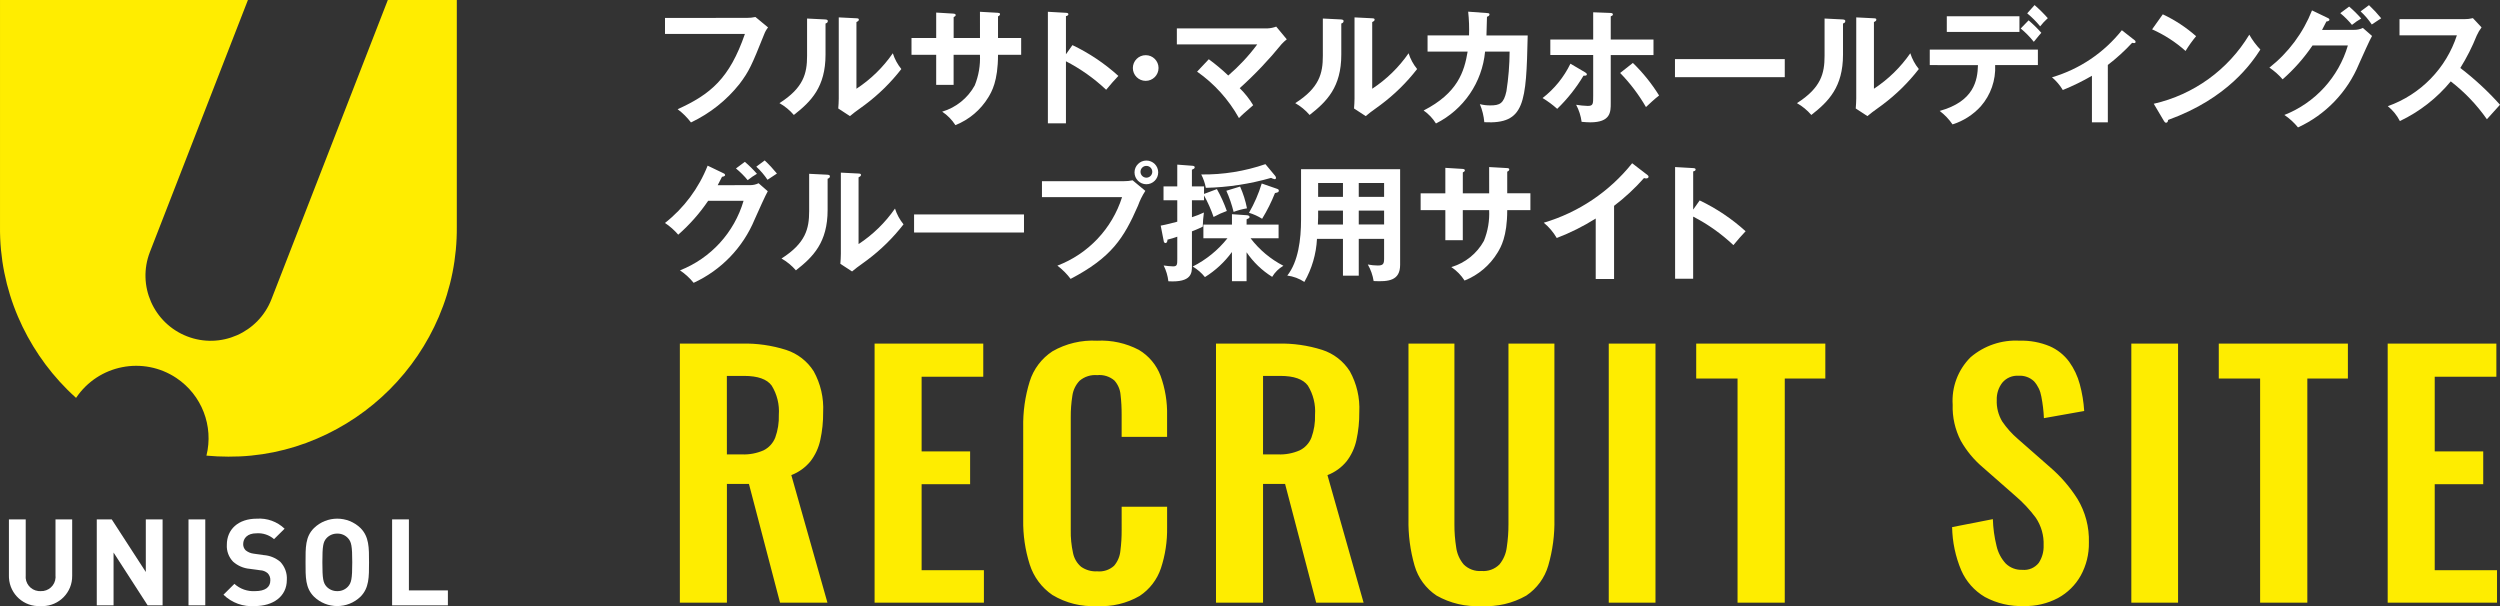 <?xml version="1.0" encoding="utf-8"?>
<!-- Generator: Adobe Illustrator 27.2.0, SVG Export Plug-In . SVG Version: 6.00 Build 0)  -->
<svg version="1.1" id="レイヤー_1" xmlns="http://www.w3.org/2000/svg" xmlns:xlink="http://www.w3.org/1999/xlink" x="0px"
	 y="0px" viewBox="0 0 296.999 72.016" style="enable-background:new 0 0 296.999 72.016;" xml:space="preserve">
<rect x="0" y="0" width="296.999" height="72.016" fill="#333333" stroke="none"/>
<style type="text/css">
	.st0{fill:#FFFFFF;}
	.st1{fill:#FFED00;}
	.st2{fill:#FEED00;}
</style>
<g id="i_unisol_logo2_white" transform="translate(27.133 36)">
	<g id="i_unisol_logo2_white-2" transform="translate(-27.133 -36)">
		<g id="グループ_19178" transform="translate(1.059 61.617)">
			<path id="パス_44674" class="st0" d="M3.759,10.383c-1.959,0.113-3.639-1.383-3.752-3.342
				C0.002,6.96,0,6.878,0.001,6.797V0.086h1.995v6.638C1.893,7.657,2.566,8.497,3.499,8.6
				c0.086,0.01,0.173,0.012,0.26,0.009c0.938,0.047,1.736-0.675,1.783-1.613
				C5.547,6.906,5.544,6.814,5.534,6.724V0.086h1.982v6.711c0.022,1.962-1.55,3.57-3.512,3.592
				C3.922,10.39,3.841,10.388,3.759,10.383z"/>
			<path id="パス_44675" class="st0" d="M16.48,10.298l-4.048-6.274V10.298h-1.995V0.086h1.778l4.048,6.249V0.086h1.994
				V10.298H16.48z"/>
			<path id="パス_44676" class="st0" d="M21.335,10.298V0.086h1.993V10.298H21.335z"/>
			<path id="パス_44677" class="st0" d="M29.219,10.383c-1.38,0.108-2.74-0.383-3.731-1.349l1.3-1.29
				c0.672,0.61,1.562,0.922,2.468,0.864c1.167,0,1.8-0.45,1.8-1.264
				c0.022-0.32-0.093-0.634-0.316-0.864c-0.251-0.217-0.569-0.341-0.9-0.352l-1.239-0.169
				c-0.731-0.064-1.422-0.363-1.97-0.851c-0.516-0.536-0.785-1.263-0.742-2.006
				c0-1.824,1.35-3.1,3.562-3.1c1.219-0.086,2.417,0.346,3.3,1.191l-1.253,1.24
				c-0.58-0.501-1.336-0.75-2.1-0.692c-1.057,0-1.567,0.584-1.567,1.288
				c-0.005,0.272,0.101,0.535,0.292,0.729c0.271,0.221,0.6,0.359,0.947,0.4l1.2,0.171
				c0.72,0.05,1.405,0.326,1.958,0.789c0.556,0.578,0.843,1.364,0.789,2.165
				C33.013,9.265,31.359,10.383,29.219,10.383z"/>
			<path id="パス_44678" class="st0" d="M41.773,9.265c-1.543,1.491-3.99,1.491-5.533,0
				c-1.033-1.035-1-2.31-1-4.074s-0.037-3.039,1-4.072c1.542-1.493,3.991-1.493,5.533,0
				c1.021,1.033,1.009,2.31,1.009,4.072S42.794,8.23,41.773,9.265z M40.289,2.323
				c-0.325-0.36-0.791-0.56-1.276-0.548c-0.488-0.011-0.957,0.189-1.288,0.548
				c-0.389,0.437-0.486,0.9-0.486,2.868s0.1,2.432,0.486,2.87c0.331,0.359,0.8,0.558,1.288,0.547
				c0.485,0.011,0.95-0.188,1.276-0.547c0.389-0.438,0.5-0.9,0.5-2.87S40.679,2.759,40.289,2.323z"/>
			<path id="パス_44679" class="st0" d="M45.523,10.298V0.086h1.995v8.436h4.632v1.776H45.523z"/>
		</g>
		<path id="パス_44680" class="st1" d="M46.073,0l-13.824,35.547c-1.552,3.987-6.041,5.961-10.028,4.409
			c-3.987-1.552-5.961-6.041-4.409-10.028L29.453,0h-29.452v26.946c-0.034,3.673,0.695,7.312,2.14,10.689
			c1.379,3.223,3.361,6.154,5.838,8.634c0.344,0.344,0.7,0.675,1.057,1c2.645-3.945,7.988-4.998,11.933-2.353
			c3.006,2.016,4.428,5.698,3.557,9.212c0.857,0.08,1.727,0.12,2.608,0.121
			c3.62,0.021,7.204-0.709,10.528-2.142c6.507-2.781,11.69-7.965,14.47-14.472
			c1.443-3.377,2.17-7.017,2.137-10.689V0H46.073z"/>
	</g>
</g>
<g id="グループ_16759" transform="translate(-38 -31.401)">
	<path id="パス_37309" class="st2" d="M118.766,103V72.22h7.371c1.779-0.043,3.553,0.21,5.249,0.748
		c1.354,0.436,2.513,1.332,3.277,2.532c0.824,1.485,1.214,3.172,1.126,4.868
		c0.012,1.115-0.102,2.228-0.341,3.318c-0.197,0.916-0.595,1.777-1.167,2.519
		c-0.602,0.735-1.386,1.3-2.273,1.639L136.301,103h-5.633l-3.694-14.106h-2.618V103H118.766z M124.354,85.384
		h1.771c0.889,0.039,1.776-0.127,2.591-0.485c0.634-0.317,1.128-0.858,1.385-1.519
		c0.312-0.865,0.456-1.781,0.424-2.7c0.088-1.218-0.21-2.433-0.851-3.473
		c-0.567-0.765-1.656-1.148-3.267-1.148h-2.057L124.354,85.384z M141.901,103V72.22h12.91v3.937h-7.324v8.87h5.762
		v3.9h-5.762v10.211h7.4V103H141.901z M168.334,103.4c-1.863,0.105-3.713-0.355-5.311-1.318
		c-1.278-0.874-2.226-2.151-2.694-3.627c-0.541-1.714-0.802-3.503-0.772-5.3V82.174
		c-0.037-1.851,0.224-3.695,0.772-5.463c0.459-1.466,1.411-2.727,2.694-3.571
		c1.61-0.926,3.454-1.364,5.308-1.263c1.725-0.09,3.442,0.288,4.97,1.092
		c1.186,0.706,2.096,1.796,2.579,3.089c0.543,1.503,0.804,3.093,0.77,4.691v2.55h-5.4v-2.637
		c0.005-0.789-0.038-1.578-0.129-2.362c-0.053-0.632-0.311-1.229-0.735-1.7
		c-0.564-0.479-1.299-0.708-2.036-0.634c-0.761-0.066-1.518,0.176-2.1,0.671
		c-0.469,0.494-0.769,1.125-0.857,1.8c-0.132,0.84-0.195,1.69-0.188,2.54v13.376
		c-0.019,0.923,0.072,1.845,0.271,2.747c0.126,0.638,0.465,1.214,0.96,1.635
		c0.559,0.391,1.234,0.582,1.915,0.541c0.73,0.072,1.456-0.168,2-0.661c0.427-0.501,0.689-1.122,0.75-1.777
		c0.105-0.818,0.156-1.642,0.151-2.466V91.6h5.4v2.476c0.027,1.638-0.22,3.268-0.732,4.824
		c-0.451,1.353-1.343,2.515-2.533,3.3c-1.532,0.884-3.289,1.301-5.055,1.2H168.334z M182.46,103V72.22
		h7.371c1.779-0.043,3.553,0.21,5.249,0.748c1.354,0.436,2.513,1.332,3.277,2.532
		c0.824,1.485,1.214,3.172,1.126,4.868c0.012,1.115-0.102,2.228-0.341,3.318
		c-0.197,0.916-0.595,1.777-1.167,2.519c-0.602,0.736-1.386,1.301-2.274,1.641L199.995,103h-5.633l-3.694-14.106
		h-2.618V103H182.46z M188.048,85.384h1.771c0.89,0.04,1.777-0.126,2.592-0.484
		c0.637-0.316,1.132-0.858,1.39-1.52c0.312-0.865,0.456-1.781,0.424-2.7
		c0.088-1.218-0.21-2.433-0.851-3.473c-0.567-0.765-1.656-1.148-3.267-1.148h-2.057L188.048,85.384z
		 M214.001,103.4c-1.86,0.107-3.711-0.324-5.332-1.241c-1.269-0.836-2.197-2.099-2.618-3.559
		c-0.518-1.802-0.762-3.671-0.724-5.545V72.22h5.457v21.459c-0.004,0.913,0.065,1.826,0.207,2.728
		c0.094,0.758,0.407,1.471,0.9,2.054c0.558,0.552,1.328,0.834,2.11,0.773
		c0.789,0.068,1.568-0.215,2.129-0.774c0.483-0.586,0.787-1.3,0.875-2.054
		c0.136-0.903,0.203-1.815,0.2-2.728V72.22h5.458v20.838c0.039,1.874-0.208,3.743-0.732,5.542
		c-0.424,1.456-1.348,2.716-2.609,3.559C217.706,103.079,215.858,103.51,214.001,103.4z M229.12,103V72.22
		h5.551V103H229.12z M244.42,103V76.373h-4.911V72.22h15.339v4.153h-4.819V103H244.42z M278.435,103.4
		c-1.613,0.058-3.213-0.315-4.634-1.08c-1.246-0.732-2.229-1.839-2.806-3.164
		c-0.686-1.627-1.054-3.37-1.084-5.135l4.84-0.947c0.031,1.07,0.177,2.134,0.435,3.173
		c0.174,0.787,0.553,1.514,1.1,2.107c0.526,0.507,1.237,0.776,1.967,0.744
		c0.747,0.075,1.481-0.236,1.948-0.824c0.406-0.616,0.609-1.344,0.58-2.081
		c0.048-1.166-0.278-2.317-0.93-3.285c-0.71-0.956-1.526-1.829-2.433-2.6l-3.874-3.4
		c-1.046-0.885-1.926-1.949-2.6-3.142c-0.684-1.323-1.017-2.799-0.967-4.287
		c-0.139-2.097,0.636-4.151,2.124-5.634c1.611-1.381,3.693-2.086,5.811-1.97
		c1.233-0.039,2.461,0.187,3.6,0.661c0.914,0.4,1.707,1.033,2.3,1.836
		c0.58,0.808,1.009,1.714,1.266,2.675c0.282,1.04,0.458,2.106,0.525,3.182l-4.786,0.85
		c-0.038-0.866-0.142-1.727-0.309-2.577c-0.112-0.67-0.412-1.294-0.864-1.8
		c-0.498-0.471-1.17-0.71-1.853-0.661c-0.735-0.047-1.448,0.26-1.92,0.826
		c-0.45,0.585-0.683,1.308-0.658,2.046c-0.038,0.9,0.189,1.791,0.652,2.564
		c0.524,0.768,1.147,1.463,1.853,2.068l3.833,3.364c1.264,1.085,2.359,2.352,3.25,3.759
		c0.943,1.561,1.415,3.361,1.359,5.184c0.027,1.373-0.308,2.73-0.97,3.933
		c-0.63,1.125-1.566,2.049-2.7,2.664C281.242,103.106,279.846,103.434,278.435,103.4z M291.201,103
		V72.22h5.552V103H291.201z M306.501,103V76.373h-4.911V72.22h15.339v4.153h-4.819V103H306.501z M321.656,103V72.22
		h12.912v3.937h-7.324v8.87h5.762v3.9h-5.762v10.211h7.4V103H321.656z"/>
	<g id="グループ_13" transform="translate(117 32)">
		<path id="パス_20" class="st0" d="M9.702,1.526c0.351,0.003,0.7-0.032,1.043-0.106l1.5,1.239
			c-0.2,0.25-0.358,0.531-0.469,0.832c-1.466,3.657-1.769,4.353-2.917,5.878
			c-1.547,1.949-3.523,3.516-5.773,4.579c-0.45-0.597-0.984-1.126-1.584-1.571
			c3.929-1.783,6.165-3.658,7.994-8.947h-9.494V1.53L9.702,1.526z"/>
		<path id="パス_21" class="st0" d="M18.997,1.708c0.151,0.015,0.347,0.015,0.347,0.2
			s-0.151,0.242-0.272,0.287v3.7c0,3.839-1.708,5.562-3.764,7.164
			c-0.484-0.564-1.062-1.039-1.708-1.405c2.873-1.829,3.28-3.537,3.28-5.623V1.603L18.997,1.708z
			 M22.745,1.572c0.167,0.015,0.287,0.015,0.287,0.166s-0.151,0.212-0.287,0.287V9.944
			c1.699-1.114,3.167-2.545,4.322-4.216c0.216,0.683,0.56,1.319,1.013,1.874
			c-1.243,1.603-2.697,3.032-4.322,4.247c-1.255,0.907-1.391,1.012-1.785,1.346l-1.389-0.907
			c0.03-0.409,0.06-0.786,0.06-1.194V1.467L22.745,1.572z"/>
		<path id="パス_22" class="st0" d="M37.418,0.801l2.146,0.121c0.136,0.015,0.241,0.045,0.241,0.151
			c0,0.166-0.166,0.242-0.241,0.272v2.57h2.75V5.91h-2.75c0,3.174-0.771,4.413-1.148,5.048
			c-0.91,1.499-2.284,2.661-3.914,3.309c-0.408-0.636-0.944-1.181-1.573-1.6
			c1.649-0.488,3.039-1.607,3.869-3.113c0.467-1.155,0.679-2.398,0.62-3.643h-3.129v3.569h-2.07
			V5.913h-2.933v-1.995h2.933V0.895l2,0.121c0.135,0.015,0.317,0.015,0.317,0.181
			c0,0.106-0.107,0.166-0.243,0.242v2.479H37.422L37.418,0.801z"/>
		<path id="パス_23" class="st0" d="M48.405,4.761c1.987,0.948,3.824,2.18,5.456,3.658
			c-0.588,0.62-0.8,0.876-1.45,1.647c-1.426-1.347-3.034-2.486-4.777-3.386v7.376h-2.146V0.801
			l2.146,0.121c0.15,0.015,0.288,0.03,0.288,0.166c0,0.166-0.2,0.212-0.288,0.227v4.535L48.405,4.761z"/>
		<path id="パス_24" class="st0" d="M58.634,7.481c0,0.843-0.683,1.526-1.526,1.526
			c-0.843,0-1.526-0.683-1.526-1.526c0-0.842,0.683-1.525,1.525-1.526
			c0.841-0.003,1.524,0.676,1.527,1.517C58.634,7.475,58.634,7.478,58.634,7.481z"/>
		<path id="パス_25" class="st0" d="M64.604,6.439c0.812,0.594,1.584,1.24,2.312,1.934
			c1.282-1.101,2.438-2.342,3.446-3.7h-9.552V2.773h10.792c0.346-0.017,0.688-0.089,1.013-0.211
			l1.254,1.511c-0.215,0.171-0.417,0.358-0.605,0.558c-1.523,1.876-3.19,3.63-4.987,5.245
			c0.618,0.604,1.156,1.284,1.6,2.025c-0.166,0.151-0.938,0.817-1.089,0.952
			c-0.271,0.242-0.437,0.409-0.6,0.575c-1.22-2.191-2.92-4.077-4.974-5.516L64.604,6.439z"/>
		<path id="パス_26" class="st0" d="M80.269,1.708c0.152,0.015,0.348,0.015,0.348,0.2
			s-0.152,0.242-0.272,0.287v3.7c0,3.839-1.708,5.562-3.764,7.164c-0.484-0.563-1.061-1.039-1.707-1.405
			c2.871-1.829,3.279-3.537,3.279-5.623V1.603L80.269,1.708z M84.018,1.572
			c0.165,0.015,0.287,0.015,0.287,0.166s-0.151,0.212-0.287,0.287V9.944
			c1.699-1.114,3.166-2.546,4.322-4.216c0.216,0.683,0.56,1.319,1.013,1.874
			c-1.243,1.604-2.698,3.032-4.323,4.247c-1.254,0.907-1.39,1.012-1.783,1.346l-1.39-0.907
			c0.03-0.409,0.06-0.786,0.06-1.194V1.467L84.018,1.572z"/>
		<path id="パス_27" class="st0" d="M97.652,0.952c0.2,0.015,0.3,0.03,0.3,0.166
			c0,0.091-0.091,0.227-0.3,0.272c0,0.378-0.016,0.952-0.062,2.222h4.9
			c-0.183,8.041-0.318,10.564-5.155,10.307c-0.064-0.738-0.242-1.462-0.528-2.146
			c0.404,0.104,0.821,0.155,1.238,0.15c1.119,0,1.6-0.211,1.919-1.692
			c0.242-1.555,0.368-3.126,0.378-4.7h-2.916c-0.34,3.663-2.546,6.89-5.834,8.539
			c-0.378-0.609-0.878-1.134-1.467-1.542c4.05-2.07,4.836-4.624,5.229-7h-4.76V3.609h4.927
			c0.034-0.942-0-1.885-0.103-2.822L97.652,0.952z"/>
		<path id="パス_28" class="st0" d="M109.317,7.995c0.121,0.076,0.2,0.15,0.2,0.241
			c0,0.166-0.2,0.166-0.394,0.152c-0.864,1.447-1.916,2.773-3.128,3.944
			c-0.538-0.482-1.12-0.912-1.739-1.284c1.405-1.086,2.537-2.483,3.31-4.081L109.317,7.995z
			 M110.27,0.861l2.01,0.076c0.2,0,0.332,0.045,0.332,0.181c0,0.121-0.12,0.166-0.256,0.227v2.751
			h5.078v1.844h-5.078v5.712c0,1.042,0,2.282-2.433,2.282c-0.272,0-0.725-0.03-1.027-0.06
			c-0.093-0.709-0.314-1.395-0.651-2.026c0.455,0.076,0.914,0.122,1.375,0.136
			c0.65,0,0.65-0.227,0.65-1.179v-4.867h-5.092V4.094h5.093L110.27,0.861z M114.985,6.877
			c1.192,1.157,2.238,2.456,3.114,3.868c-0.514,0.393-1.239,1.073-1.558,1.375
			c-0.851-1.472-1.881-2.833-3.068-4.05L114.985,6.877z"/>
		<path id="パス_29" class="st0" d="M133.029,6.423v2.146h-13.043v-2.146H133.029z"/>
		<path id="パス_30" class="st0" d="M139.873,1.708c0.151,0.015,0.347,0.015,0.347,0.2
			s-0.15,0.242-0.272,0.287v3.7c0,3.839-1.708,5.562-3.763,7.164c-0.484-0.563-1.062-1.039-1.708-1.405
			c2.873-1.829,3.281-3.537,3.281-5.623V1.603L139.873,1.708z M143.622,1.572
			c0.167,0.015,0.288,0.015,0.288,0.166s-0.152,0.212-0.288,0.287V9.944
			c1.698-1.114,3.166-2.546,4.322-4.216c0.216,0.683,0.56,1.319,1.012,1.874
			c-1.243,1.604-2.697,3.032-4.322,4.247c-1.255,0.907-1.392,1.012-1.785,1.346l-1.389-0.907
			c0.029-0.409,0.061-0.786,0.061-1.194V1.467L143.622,1.572z"/>
		<path id="パス_31" class="st0" d="M150.254,7.134V5.29h12.846V7.134h-5.077
			c0.086,1.793-0.526,3.549-1.708,4.9c-0.909,1-2.066,1.74-3.355,2.146
			c-0.418-0.613-0.934-1.153-1.527-1.6c4.081-1.134,4.5-3.628,4.549-5.441L150.254,7.134z
			 M160.909,1.334v1.859h-8.63V1.334H160.909z M161.997,1.818c0.538,0.458,1.043,0.953,1.512,1.481
			c-0.2,0.211-0.258,0.3-0.894,1.072c-0.461-0.582-0.983-1.114-1.556-1.586L161.997,1.818z
			 M162.707,0.004c0.557,0.484,1.082,1.004,1.572,1.556c-0.332,0.294-0.635,0.618-0.907,0.968
			c-0.463-0.562-0.98-1.079-1.542-1.542L162.707,0.004z"/>
		<path id="パス_32" class="st0" d="M171.41,13.935h-1.889V8.403c-1.112,0.645-2.269,1.211-3.461,1.693
			c-0.341-0.572-0.775-1.083-1.284-1.511c3.277-0.965,6.175-2.918,8.3-5.593l1.526,1.195
			c0.062,0.04,0.102,0.107,0.106,0.181c0,0.137-0.106,0.152-0.2,0.152
			c-0.072-0.002-0.143-0.012-0.212-0.03c-0.887,0.956-1.853,1.835-2.887,2.629L171.41,13.935z"/>
		<path id="パス_33" class="st0" d="M177.939,1.103c1.437,0.673,2.77,1.549,3.958,2.6
			c-0.462,0.552-0.881,1.138-1.254,1.753c-1.182-1.059-2.523-1.927-3.974-2.57L177.939,1.103z
			 M176.865,11.728c4.742-1.078,8.84-4.041,11.35-8.206c0.364,0.641,0.806,1.235,1.315,1.768
			c-0.982,1.511-3.825,5.788-10.957,8.358c-0.031,0.151-0.046,0.332-0.257,0.332
			c-0.106,0-0.2-0.12-0.272-0.257L176.865,11.728z"/>
		<path id="パス_34" class="st0" d="M200.667,2.947c0.36,0.008,0.718-0.07,1.042-0.227l1.088,0.952
			c-0.257,0.438-1.058,2.221-1.556,3.34c-1.378,3.331-3.963,6.019-7.238,7.527
			c-0.464-0.57-1.01-1.069-1.619-1.481c3.653-1.44,6.436-4.485,7.542-8.252h-4.2
			c-1.008,1.485-2.201,2.836-3.551,4.02c-0.457-0.533-0.986-1.001-1.571-1.39
			c2.259-1.779,4.006-4.126,5.062-6.8l1.859,0.892c0.076,0.03,0.211,0.09,0.211,0.227
			s-0.272,0.2-0.362,0.2c-0.181,0.363-0.3,0.589-0.514,1L200.667,2.947z M200.077,0.181
			c0.513,0.437,0.993,0.912,1.436,1.42c-0.387,0.221-0.755,0.474-1.1,0.756
			c-0.416-0.508-0.881-0.974-1.389-1.391L200.077,0.181z M202.435,0.014
			c0.517,0.487,1.001,1.007,1.45,1.557c-0.075,0.045-0.74,0.5-1.118,0.74
			c-0.379-0.57-0.826-1.093-1.33-1.557L202.435,0.014z"/>
		<path id="パス_35" class="st0" d="M206.061,3.596V1.677h7.677c0.352,0.005,0.702-0.036,1.043-0.121
			l1.028,1.1c-0.229,0.299-0.421,0.623-0.574,0.967c-0.535,1.34-1.188,2.63-1.951,3.854
			c1.706,1.305,3.285,2.767,4.716,4.368c-0.529,0.575-1.375,1.512-1.557,1.723
			c-1.195-1.708-2.643-3.226-4.293-4.5c-1.646,1.995-3.709,3.604-6.045,4.715
			c-0.349-0.684-0.838-1.286-1.435-1.768c3.894-1.38,6.926-4.49,8.207-8.418L206.061,3.596z"/>
	</g>
	<g id="グループ_4842" transform="translate(-4434.893 -3705.787)">
		<path id="パス_19136" class="st0" d="M4561.97,3759.183c0.361,0.008,0.718-0.07,1.043-0.228l1.09,0.953
			c-0.256,0.439-1.06,2.224-1.558,3.345c-1.38,3.335-3.969,6.026-7.248,7.534
			c-0.464-0.571-1.01-1.07-1.619-1.481c3.657-1.441,6.444-4.49,7.55-8.262h-4.206
			c-1.01,1.487-2.205,2.839-3.555,4.025c-0.459-0.534-0.988-1.002-1.574-1.392
			c2.262-1.781,4.011-4.131,5.068-6.809l1.86,0.893c0.076,0.03,0.212,0.091,0.212,0.228
			s-0.272,0.2-0.363,0.2c-0.181,0.363-0.3,0.591-0.514,1L4561.97,3759.183z M4561.38,3756.414
			c0.514,0.437,0.994,0.912,1.437,1.421c-0.387,0.222-0.754,0.475-1.1,0.757
			c-0.417-0.509-0.883-0.976-1.393-1.392L4561.38,3756.414z M4563.741,3756.247
			c0.517,0.487,1.002,1.008,1.451,1.558c-0.076,0.046-0.741,0.5-1.12,0.741
			c-0.38-0.571-0.827-1.094-1.332-1.558L4563.741,3756.247z"/>
		<path id="パス_19137" class="st0" d="M4571.138,3757.94c0.152,0.015,0.349,0.015,0.349,0.2
			c0,0.167-0.152,0.242-0.274,0.287v3.707c0,3.844-1.709,5.568-3.767,7.172
			c-0.485-0.563-1.064-1.039-1.71-1.407c2.875-1.831,3.284-3.541,3.284-5.628v-4.434L4571.138,3757.94
			z M4574.89,3757.803c0.167,0.017,0.288,0.017,0.288,0.167s-0.151,0.212-0.288,0.287v7.929
			c1.701-1.115,3.17-2.549,4.328-4.222c0.216,0.684,0.56,1.321,1.014,1.876
			c-1.245,1.605-2.701,3.035-4.328,4.251c-1.256,0.908-1.392,1.014-1.786,1.346l-1.391-0.908
			c0.03-0.408,0.06-0.787,0.06-1.195v-9.637L4574.89,3757.803z"/>
		<path id="パス_19138" class="st0" d="M4594.542,3762.663v2.147h-13.057v-2.147H4594.542z"/>
		<path id="パス_19139" class="st0" d="M4606.403,3758.713c0.351,0.003,0.7-0.032,1.043-0.106l1.513,1.256
			c-0.361,0.554-0.655,1.148-0.877,1.771c-1.694,3.874-3.148,6.142-8,8.685
			c-0.45-0.594-0.979-1.124-1.573-1.573c3.67-1.398,6.5-4.396,7.686-8.14h-9.517v-1.892
			L4606.403,3758.713z M4610.487,3757.669c0,0.777-0.63,1.407-1.407,1.407
			c-0.777,0-1.407-0.63-1.407-1.407s0.63-1.407,1.407-1.407c0,0,0.001,0,0.001,0
			c0.773-0.003,1.402,0.621,1.406,1.394c0,0.004,0,0.009,0,0.014V3757.669z M4608.387,3757.669
			c0.041,0.385,0.386,0.663,0.771,0.622c0.328-0.035,0.586-0.294,0.622-0.622
			c0.041-0.385-0.237-0.729-0.622-0.77c-0.385-0.041-0.729,0.237-0.771,0.622
			C4608.382,3757.57,4608.382,3757.62,4608.387,3757.669z"/>
		<path id="パス_19140" class="st0" d="M4615.932,3759.335v0.893l1.529-0.576
			c0.468,0.831,0.863,1.701,1.179,2.6c-0.543,0.194-1.069,0.432-1.573,0.711
			c-0.303-0.884-0.683-1.739-1.135-2.557v0.575h-1.437v2.012c0.485-0.155,0.96-0.342,1.421-0.56
			c-0.077,0.557-0.122,1.117-0.135,1.679c-0.531,0.273-1.135,0.5-1.286,0.561v4.115
			c0,0.8,0,1.982-2.8,1.816c-0.074-0.653-0.264-1.289-0.559-1.876
			c0.375,0.058,0.754,0.093,1.134,0.106c0.484,0,0.484-0.242,0.484-0.893v-2.633
			c-0.381,0.141-0.77,0.257-1.165,0.349c0,0.12-0.03,0.408-0.241,0.408
			c-0.108-0.014-0.192-0.103-0.2-0.212l-0.363-1.86c0.681-0.121,1.574-0.363,1.967-0.468v-2.542
			h-1.633v-1.649h1.633v-2.588l1.816,0.137c0.151,0.015,0.257,0.06,0.257,0.181
			c0,0.152-0.167,0.213-0.333,0.288v1.982L4615.932,3759.335z M4619.246,3767.127
			c-0.867,1.191-1.957,2.203-3.208,2.98c-0.403-0.504-0.896-0.93-1.453-1.255
			c1.604-0.807,3.013-1.953,4.13-3.359h-2.86v-1.619h3.394v-1.24l1.739,0.12
			c0.167,0.016,0.349,0.045,0.349,0.212c0,0.136-0.091,0.166-0.349,0.272v0.635h3.8v1.619h-3.329
			c1.041,1.366,2.374,2.482,3.9,3.269c-0.549,0.319-1.008,0.772-1.333,1.317
			c-1.206-0.751-2.242-1.746-3.041-2.92v3.434h-1.735L4619.246,3767.127z M4624.346,3758.034
			c0.074,0.073,0.122,0.169,0.136,0.273c0.009,0.082-0.05,0.157-0.132,0.166
			c-0.012,0.001-0.023,0.001-0.034,0c-0.148-0.03-0.291-0.081-0.424-0.151
			c-2.521,0.723-5.125,1.12-7.747,1.181c-0.102-0.554-0.285-1.089-0.545-1.589
			c2.593,0.034,5.173-0.381,7.625-1.226L4624.346,3758.034z M4620.215,3759.351
			c0.371,0.828,0.646,1.696,0.819,2.586c-0.542,0.091-1.074,0.233-1.59,0.424
			c-0.211-0.862-0.499-1.702-0.862-2.512L4620.215,3759.351z M4624.615,3759.622
			c0.167,0.061,0.2,0.121,0.2,0.212c0,0.181-0.09,0.212-0.455,0.288
			c-0.42,1.061-0.931,2.083-1.528,3.056c-0.485-0.306-1.01-0.545-1.559-0.711
			c0.634-1.099,1.142-2.267,1.513-3.48L4624.615,3759.622z"/>
		<path id="パス_19141" class="st0" d="M4634.313,3769.94h-1.877v-4.373h-3.086
			c-0.091,1.799-0.605,3.551-1.5,5.114c-0.61-0.402-1.303-0.661-2.028-0.756
			c1.316-1.664,1.635-4.312,1.635-6.642v-5.992h11.771v11.349c0,1.891-1.361,2.027-3.147,1.937
			c-0.109-0.693-0.344-1.359-0.694-1.967c0.394,0.076,0.793,0.116,1.194,0.12
			c0.65,0,0.742-0.227,0.742-0.816v-2.346h-3.011L4634.313,3769.94z M4632.436,3762.21h-2.95v0.787
			c0,0.272-0.015,0.6-0.029,0.862h2.979V3762.21z M4632.436,3758.926h-2.95v1.649h2.95V3758.926z
			 M4634.313,3760.575h3.011v-1.648h-3.011V3760.575z M4634.313,3763.858h3.011v-1.649h-3.011V3763.858z"/>
		<path id="パス_19142" class="st0" d="M4649.803,3757.034l2.148,0.122c0.137,0.014,0.243,0.044,0.243,0.151
			c0,0.167-0.166,0.241-0.243,0.271v2.573h2.753v2h-2.753c0,3.177-0.771,4.418-1.15,5.053
			c-0.911,1.501-2.287,2.665-3.918,3.314c-0.408-0.637-0.943-1.182-1.573-1.6
			c1.651-0.489,3.043-1.608,3.874-3.117c0.467-1.156,0.679-2.4,0.62-3.646h-3.131v3.57h-2.074
			v-3.57h-2.935v-2h2.935v-3.026l2,0.122c0.137,0.014,0.317,0.014,0.317,0.181
			c0,0.106-0.1,0.167-0.241,0.242v2.481h3.131L4649.803,3757.034z"/>
		<path id="パス_19143" class="st0" d="M4664.644,3770.334h-2.18v-7.185
			c-1.464,0.92-3.014,1.695-4.629,2.314c-0.403-0.692-0.925-1.307-1.543-1.816
			c4.14-1.226,7.805-3.692,10.5-7.066l1.815,1.393c0.091,0.076,0.137,0.136,0.137,0.212
			c0,0.135-0.152,0.2-0.273,0.2c-0.092-0-0.184-0.016-0.272-0.045
			c-1.073,1.215-2.264,2.321-3.555,3.3V3770.334z"/>
		<path id="パス_19144" class="st0" d="M4674.812,3760.998c1.988,0.949,3.827,2.182,5.459,3.661
			c-0.589,0.621-0.8,0.878-1.451,1.65c-1.427-1.349-3.037-2.49-4.782-3.389v7.383h-2.144v-13.269
			l2.148,0.122c0.152,0.014,0.289,0.031,0.289,0.165c0,0.167-0.2,0.213-0.289,0.227v4.541
			L4674.812,3760.998z"/>
	</g>
</g>
</svg>
